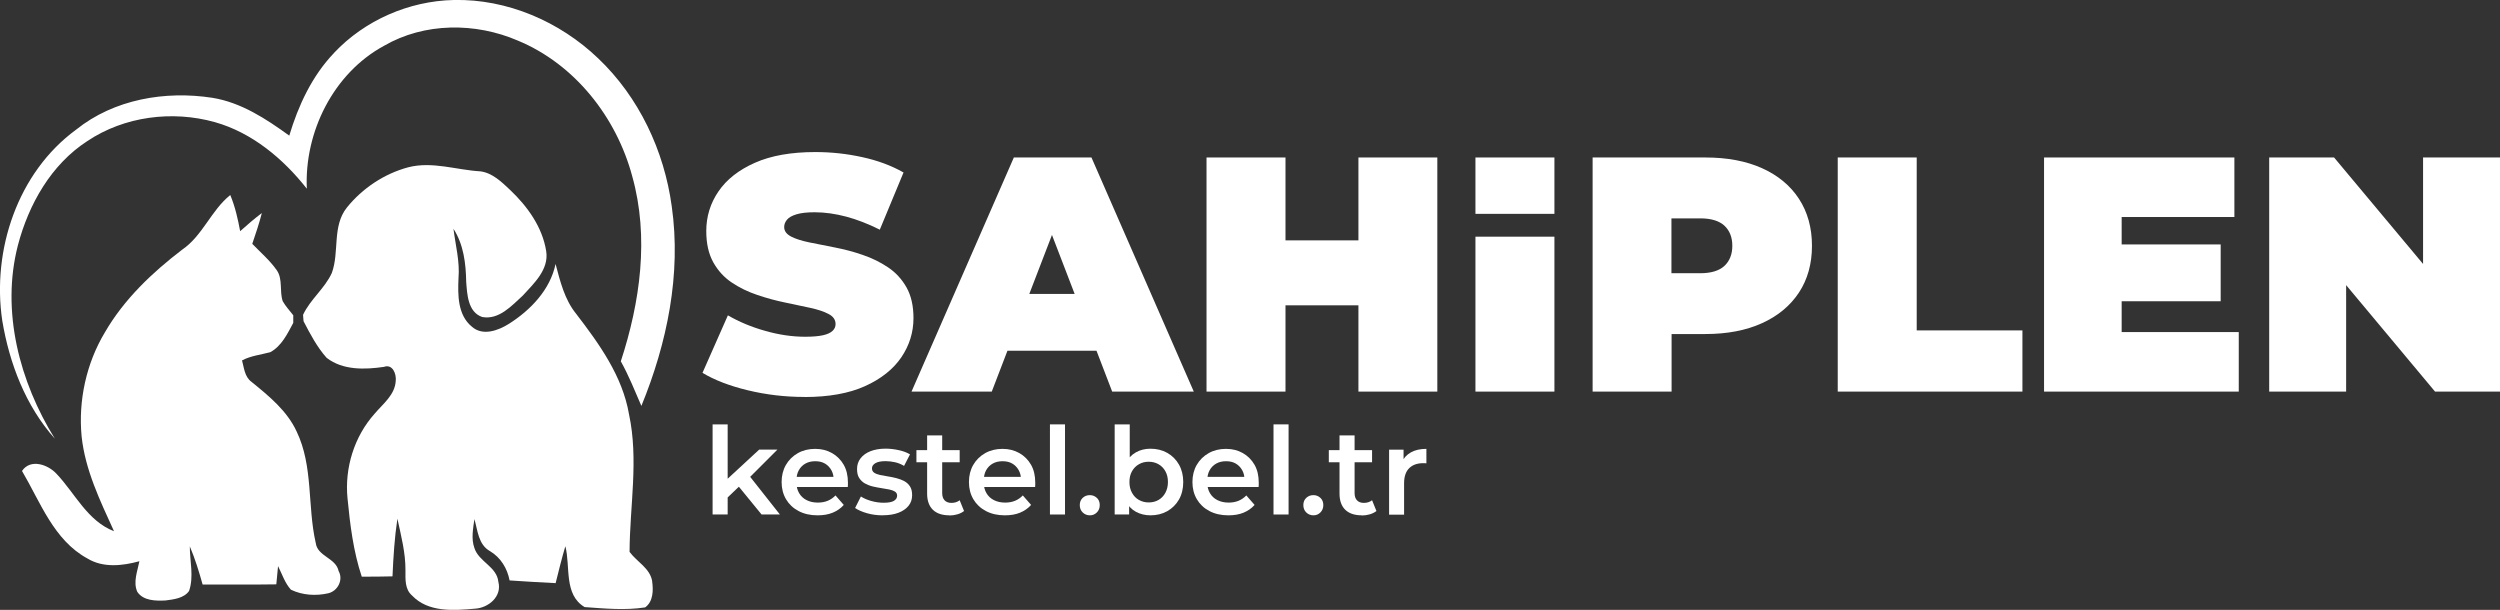 <?xml version="1.0" encoding="UTF-8"?><svg id="katman_2" xmlns="http://www.w3.org/2000/svg" viewBox="0 0 331.78 80.94"><rect x="0" y="0" width="331.78" height="80.94" fill="#333333" stroke="none"/><defs><style>.cls-1{fill:#ffff;}.cls-1,.cls-2{stroke-width:0px;}.cls-2{fill:#ffff;}</style></defs><g id="Layer_1"><path class="cls-1" d="m44.32,7.03C48.4,2.69,54.27.13,60.21,0c7.09-.16,14.07,2.86,19.16,7.73,5.43,5.15,8.78,12.28,9.78,19.66,1.28,8.99-.62,18.16-4.03,26.48-.87-2-1.67-4.02-2.73-5.92,2.57-7.86,3.78-16.46,1.52-24.54-2.09-7.83-7.61-14.88-15.18-18.02-5.63-2.43-12.4-2.42-17.77.69-6.71,3.64-10.58,11.44-10.24,18.96-3.14-3.98-7.25-7.43-12.2-8.83-5.65-1.58-12-.78-16.91,2.5-4.81,3.1-7.8,8.39-9.23,13.83-2.27,8.76.22,18.14,4.9,25.68-3.88-4.34-6.03-9.99-6.98-15.67-1.39-9.34,2.03-19.66,9.81-25.35,5.02-4.03,11.82-5.19,18.08-4.22,3.82.62,7.12,2.79,10.2,5.02,1.2-4,3.02-7.92,5.93-10.96Z"/><path class="cls-2" d="m41.89,72c-1.1-4.86-.31-10.13-2.52-14.73-1.28-2.77-3.69-4.72-6-6.6-.91-.67-.98-1.85-1.25-2.84,1.17-.62,2.49-.75,3.75-1.09,1.5-.81,2.27-2.44,3.05-3.89v-1.03s0,.01,0,.02c-.48-.61-1.01-1.19-1.4-1.87-.45-1.33.04-2.91-.79-4.11-.92-1.31-2.15-2.36-3.25-3.5.46-1.36.92-2.71,1.27-4.09-1,.76-1.94,1.57-2.88,2.41-.3-1.63-.67-3.26-1.31-4.8-2.55,2.05-3.66,5.39-6.38,7.25-3.99,3.05-7.72,6.59-10.25,10.96-2.47,4.11-3.55,9.04-3.1,13.81.47,4.47,2.46,8.56,4.3,12.6-3.53-1.37-5.15-4.99-7.6-7.59-1.13-1.25-3.47-2.09-4.61-.41,2.44,4.14,4.21,9.18,8.67,11.61,2.09,1.28,4.66.99,6.91.37-.25,1.32-.86,2.75-.28,4.06.8,1.2,2.44,1.21,3.73,1.15,1.09-.14,2.46-.29,3.14-1.26.66-1.9.1-3.96.1-5.92.7,1.64,1.22,3.35,1.7,5.06,3.26,0,6.52.03,9.78-.02.07-.81.15-1.62.23-2.42.54,1.06.9,2.24,1.71,3.13,1.52.74,3.34.85,4.97.47,1.25-.3,2.01-1.79,1.36-2.94-.36-1.77-2.83-1.93-3.04-3.76Z"/><path class="cls-2" d="m86.56,77.17c-.27-1.76-2.04-2.6-3.01-3.93.03-6.07,1.22-12.22-.07-18.25-.87-5.08-3.96-9.36-7.03-13.36-1.53-1.89-2.11-4.3-2.72-6.6-.71,3.42-3.31,6.12-6.18,7.94-1.43.9-3.48,1.66-4.92.39-1.9-1.55-1.88-4.21-1.78-6.44.19-2.22-.4-4.38-.67-6.56,1.35,2.1,1.65,4.61,1.69,7.04.13,1.67.22,4.01,2.12,4.67,2.23.41,3.91-1.49,5.4-2.85,1.48-1.62,3.47-3.45,3.1-5.87-.5-3.21-2.49-5.96-4.8-8.15-1.12-1.05-2.33-2.25-3.93-2.46-3.19-.18-6.38-1.36-9.58-.54-3.18.85-6.09,2.79-8.15,5.35-1.97,2.48-.97,5.87-1.99,8.67-.94,2.07-2.86,3.5-3.82,5.56,0,0,.06.93.08.88.88,1.69,1.78,3.41,3.06,4.84,2.15,1.65,5.04,1.56,7.59,1.19,1.15-.42,1.67.93,1.57,1.85-.1,1.86-1.68,3.04-2.79,4.35-2.72,3.03-4.01,7.22-3.61,11.25.34,3.5.77,7.03,1.89,10.39,1.36.01,2.72-.01,4.08-.04.11-2.56.27-5.12.65-7.65.49,2.26,1.09,4.53,1.07,6.87,0,1.15-.1,2.48.87,3.32,2.15,2.26,5.51,2,8.34,1.75,1.79-.09,3.63-1.61,3.12-3.56-.2-2.03-2.6-2.66-3.18-4.49-.45-1.24-.17-2.57,0-3.84.44,1.52.52,3.4,2.08,4.26,1.42.85,2.28,2.28,2.59,3.88,2.04.13,4.07.27,6.11.36.41-1.64.81-3.28,1.29-4.9.7,2.69-.24,6.42,2.56,8.08,2.66.19,5.38.45,8.03.04,1.07-.76,1.1-2.27.93-3.44Z"/><path class="cls-2" d="m106.77,52.68c-2.6,0-5.12-.3-7.55-.89-2.43-.59-4.42-1.36-5.99-2.31l3.37-7.63c1.48.86,3.13,1.55,4.95,2.06,1.82.52,3.59.78,5.3.78,1.01,0,1.8-.07,2.38-.2.58-.13,1-.33,1.26-.58.27-.25.4-.55.4-.91,0-.56-.31-1.01-.93-1.33-.62-.33-1.44-.6-2.46-.82-1.02-.22-2.14-.46-3.35-.71-1.21-.25-2.43-.58-3.66-1-1.23-.41-2.35-.96-3.37-1.64-1.02-.68-1.84-1.58-2.46-2.69-.62-1.11-.93-2.49-.93-4.15,0-1.92.54-3.68,1.62-5.26,1.08-1.58,2.69-2.85,4.84-3.8,2.15-.95,4.82-1.42,8.01-1.42,2.1,0,4.17.22,6.21.67,2.04.44,3.88,1.12,5.5,2.04l-3.15,7.59c-1.54-.77-3.03-1.35-4.46-1.73-1.44-.38-2.83-.58-4.19-.58-1.01,0-1.81.09-2.4.27-.59.18-1.01.41-1.26.71-.25.3-.38.62-.38.98,0,.53.31.95.93,1.27s1.44.57,2.46.78c1.02.21,2.15.43,3.37.67,1.23.24,2.45.56,3.66.98,1.21.41,2.33.96,3.35,1.64,1.02.68,1.84,1.57,2.46,2.66.62,1.1.93,2.46.93,4.08,0,1.89-.54,3.63-1.62,5.22-1.08,1.58-2.69,2.86-4.82,3.82-2.13.96-4.81,1.44-8.03,1.44Z"/><path class="cls-2" d="m147.6,51.97h10.83l-13.58-31.07h-10.3l-13.58,31.07h10.65l2.08-5.42h11.82l2.08,5.42Zm-11-12.96l3.01-7.83,3.01,7.83h-6.02Z"/><polygon class="cls-2" points="180.28 20.9 180.28 31.9 170.6 31.9 170.6 20.9 160.12 20.9 160.12 51.97 170.6 51.97 170.6 40.52 180.28 40.52 180.28 51.97 190.75 51.97 190.75 20.9 180.28 20.9"/><path class="cls-2" d="m195.81,51.97v-20.56h10.48v20.56h-10.48Zm0-23.59v-7.48h10.48v7.48h-10.48Z"/><path class="cls-2" d="m238.74,26.38c-1.15-1.76-2.79-3.11-4.9-4.06-2.12-.95-4.62-1.42-7.52-1.42h-14.96v31.07h10.48v-7.64h4.48c2.9,0,5.41-.48,7.52-1.44,2.12-.96,3.75-2.32,4.9-4.06,1.15-1.75,1.73-3.82,1.73-6.21s-.58-4.48-1.73-6.24Zm-9.88,8.9c-.7.65-1.77.98-3.22.98h-3.82v-7.28h3.82c1.45,0,2.52.33,3.22.98.69.65,1.04,1.54,1.04,2.66s-.35,2.01-1.04,2.66Z"/><path class="cls-2" d="m243.89,51.97v-31.07h10.48v22.95h14.03v8.12h-24.5Z"/><polygon class="cls-2" points="281.57 44.07 281.57 39.98 294.71 39.98 294.71 32.44 281.57 32.44 281.57 28.8 296.53 28.8 296.53 20.9 271.27 20.9 271.27 51.97 297.11 51.97 297.11 44.07 281.57 44.07"/><polygon class="cls-2" points="321.57 20.9 321.57 35.03 309.76 20.9 301.15 20.9 301.15 51.97 311.36 51.97 311.36 37.84 323.16 51.97 331.78 51.97 331.78 20.9 321.57 20.9"/><path class="cls-1" d="m94.57,68.28v-11.96h2v11.96h-2Zm1.63-1.92l.05-2.53,4.5-4.16h2.42l-3.82,3.82-1.08.9-2.06,1.97Zm4.87,1.92l-3.17-3.88,1.27-1.61,4.33,5.49h-2.43Z"/><path class="cls-1" d="m108.49,68.39c-.96,0-1.79-.19-2.51-.57s-1.27-.9-1.66-1.56-.59-1.42-.59-2.28.19-1.62.57-2.28.91-1.18,1.58-1.56,1.44-.57,2.3-.57,1.58.19,2.24.56c.65.37,1.17.89,1.55,1.55.38.67.56,1.46.56,2.37,0,.08,0,.17,0,.28s-.01.21-.02.3h-7.17v-1.34h6.11l-.81.42c.01-.48-.09-.92-.3-1.3s-.5-.68-.86-.89-.79-.31-1.29-.31-.92.1-1.3.31-.67.51-.88.89-.31.83-.31,1.34v.32c0,.52.12.97.35,1.37s.56.71.99.93.93.33,1.5.33c.48,0,.92-.08,1.31-.24s.73-.4,1.03-.71l1.1,1.26c-.4.45-.89.79-1.47,1.03s-1.25.35-2.01.35Z"/><path class="cls-1" d="m117.14,68.39c-.73,0-1.42-.09-2.08-.28-.66-.19-1.18-.42-1.58-.69l.77-1.53c.39.25.85.45,1.39.6s1.08.23,1.63.23c.62,0,1.08-.08,1.36-.25s.43-.4.43-.69c0-.24-.1-.42-.29-.54s-.45-.22-.76-.28-.66-.12-1.04-.18-.76-.13-1.14-.22-.73-.23-1.04-.4-.56-.42-.76-.72-.29-.7-.29-1.21c0-.54.16-1.01.47-1.41s.75-.72,1.31-.94,1.23-.34,2.01-.34c.57,0,1.15.07,1.75.2s1.09.32,1.49.56l-.79,1.53c-.4-.24-.81-.4-1.22-.49s-.83-.14-1.24-.14c-.6,0-1.05.09-1.35.27s-.45.41-.45.68c0,.26.1.45.29.58s.45.23.76.3.66.13,1.04.19.76.13,1.14.23.72.22,1.04.39.57.4.77.7.29.69.29,1.18c0,.55-.16,1.02-.48,1.41s-.76.7-1.34.92c-.57.22-1.26.33-2.07.33Z"/><path class="cls-1" d="m121.62,61.35v-1.61h5.74v1.61h-5.74Zm4.38,7.04c-.95,0-1.68-.24-2.19-.73s-.77-1.21-.77-2.15v-7.73h2v7.67c0,.41.11.73.32.95s.52.34.9.34c.44,0,.81-.12,1.1-.35l.58,1.43c-.25.19-.54.34-.89.44s-.69.15-1.05.15Z"/><path class="cls-1" d="m133.35,68.39c-.96,0-1.79-.19-2.51-.57s-1.27-.9-1.66-1.56-.59-1.42-.59-2.28.19-1.62.57-2.28.91-1.18,1.58-1.56,1.44-.57,2.3-.57,1.58.19,2.24.56c.65.37,1.17.89,1.55,1.55.38.67.56,1.46.56,2.37,0,.08,0,.17,0,.28s-.01.21-.02.3h-7.17v-1.34h6.11l-.81.42c.01-.48-.09-.92-.3-1.3s-.5-.68-.86-.89-.79-.31-1.29-.31-.92.1-1.3.31-.67.51-.88.89-.31.83-.31,1.34v.32c0,.52.12.97.35,1.37s.56.71.99.93.93.33,1.5.33c.48,0,.92-.08,1.31-.24s.73-.4,1.03-.71l1.1,1.26c-.4.45-.89.79-1.47,1.03s-1.25.35-2.01.35Z"/><path class="cls-1" d="m139.34,68.28v-11.96h2v11.96h-2Z"/><path class="cls-1" d="m144.64,68.39c-.38,0-.69-.13-.95-.38s-.39-.58-.39-.98.13-.72.39-.96.57-.36.95-.36c.35,0,.66.12.92.36s.39.56.39.96-.13.72-.39.98-.56.38-.92.38Z"/><path class="cls-1" d="m147.93,68.28v-11.96h2v5.35l-.16,2.29.08,2.29v2.03h-1.92Zm4.75.11c-.72,0-1.37-.16-1.95-.48s-1.03-.8-1.35-1.46-.48-1.48-.48-2.48.17-1.84.5-2.49.78-1.13,1.35-1.45,1.21-.48,1.92-.48c.84,0,1.58.18,2.24.55.65.37,1.17.88,1.55,1.55s.57,1.44.57,2.32-.19,1.67-.57,2.33-.9,1.17-1.55,1.54c-.66.37-1.4.55-2.24.55Zm-.24-1.71c.49,0,.93-.11,1.31-.33s.69-.54.91-.95.34-.89.34-1.43-.11-1.02-.34-1.43-.53-.71-.91-.93-.82-.33-1.31-.33-.9.11-1.29.33-.69.53-.92.93-.34.88-.34,1.43.11,1.01.34,1.43.53.73.92.95.82.33,1.29.33Z"/><path class="cls-1" d="m163.01,68.39c-.96,0-1.79-.19-2.51-.57s-1.27-.9-1.66-1.56-.59-1.42-.59-2.28.19-1.62.57-2.28.91-1.18,1.58-1.56,1.44-.57,2.3-.57,1.58.19,2.24.56c.65.37,1.17.89,1.55,1.55.38.67.56,1.46.56,2.37,0,.08,0,.17,0,.28s-.01.21-.02.3h-7.17v-1.34h6.11l-.81.42c.01-.48-.09-.92-.3-1.3s-.5-.68-.86-.89-.79-.31-1.29-.31-.92.1-1.3.31-.67.51-.88.89-.31.83-.31,1.34v.32c0,.52.12.97.35,1.37s.56.71.99.93.93.33,1.5.33c.48,0,.92-.08,1.31-.24s.73-.4,1.03-.71l1.1,1.26c-.4.45-.89.79-1.47,1.03s-1.25.35-2.01.35Z"/><path class="cls-1" d="m169.01,68.28v-11.96h2v11.96h-2Z"/><path class="cls-1" d="m174.31,68.39c-.38,0-.69-.13-.95-.38s-.39-.58-.39-.98.13-.72.39-.96.57-.36.95-.36c.35,0,.66.12.92.36s.39.56.39.96-.13.72-.39.98-.56.38-.92.38Z"/><path class="cls-1" d="m176.35,61.35v-1.61h5.74v1.61h-5.74Zm4.38,7.04c-.95,0-1.68-.24-2.19-.73s-.77-1.21-.77-2.15v-7.73h2v7.67c0,.41.11.73.32.95s.52.34.9.34c.44,0,.81-.12,1.1-.35l.58,1.43c-.25.19-.54.34-.89.44s-.69.15-1.05.15Z"/><path class="cls-1" d="m184.35,68.28v-8.6h1.92v2.37l-.23-.69c.25-.58.65-1.02,1.21-1.33s1.24-.46,2.05-.46v1.92c-.08-.01-.15-.02-.23-.02s-.15,0-.21,0c-.77,0-1.39.22-1.84.66s-.68,1.11-.68,2.01v4.16h-2Z"/></g></svg>